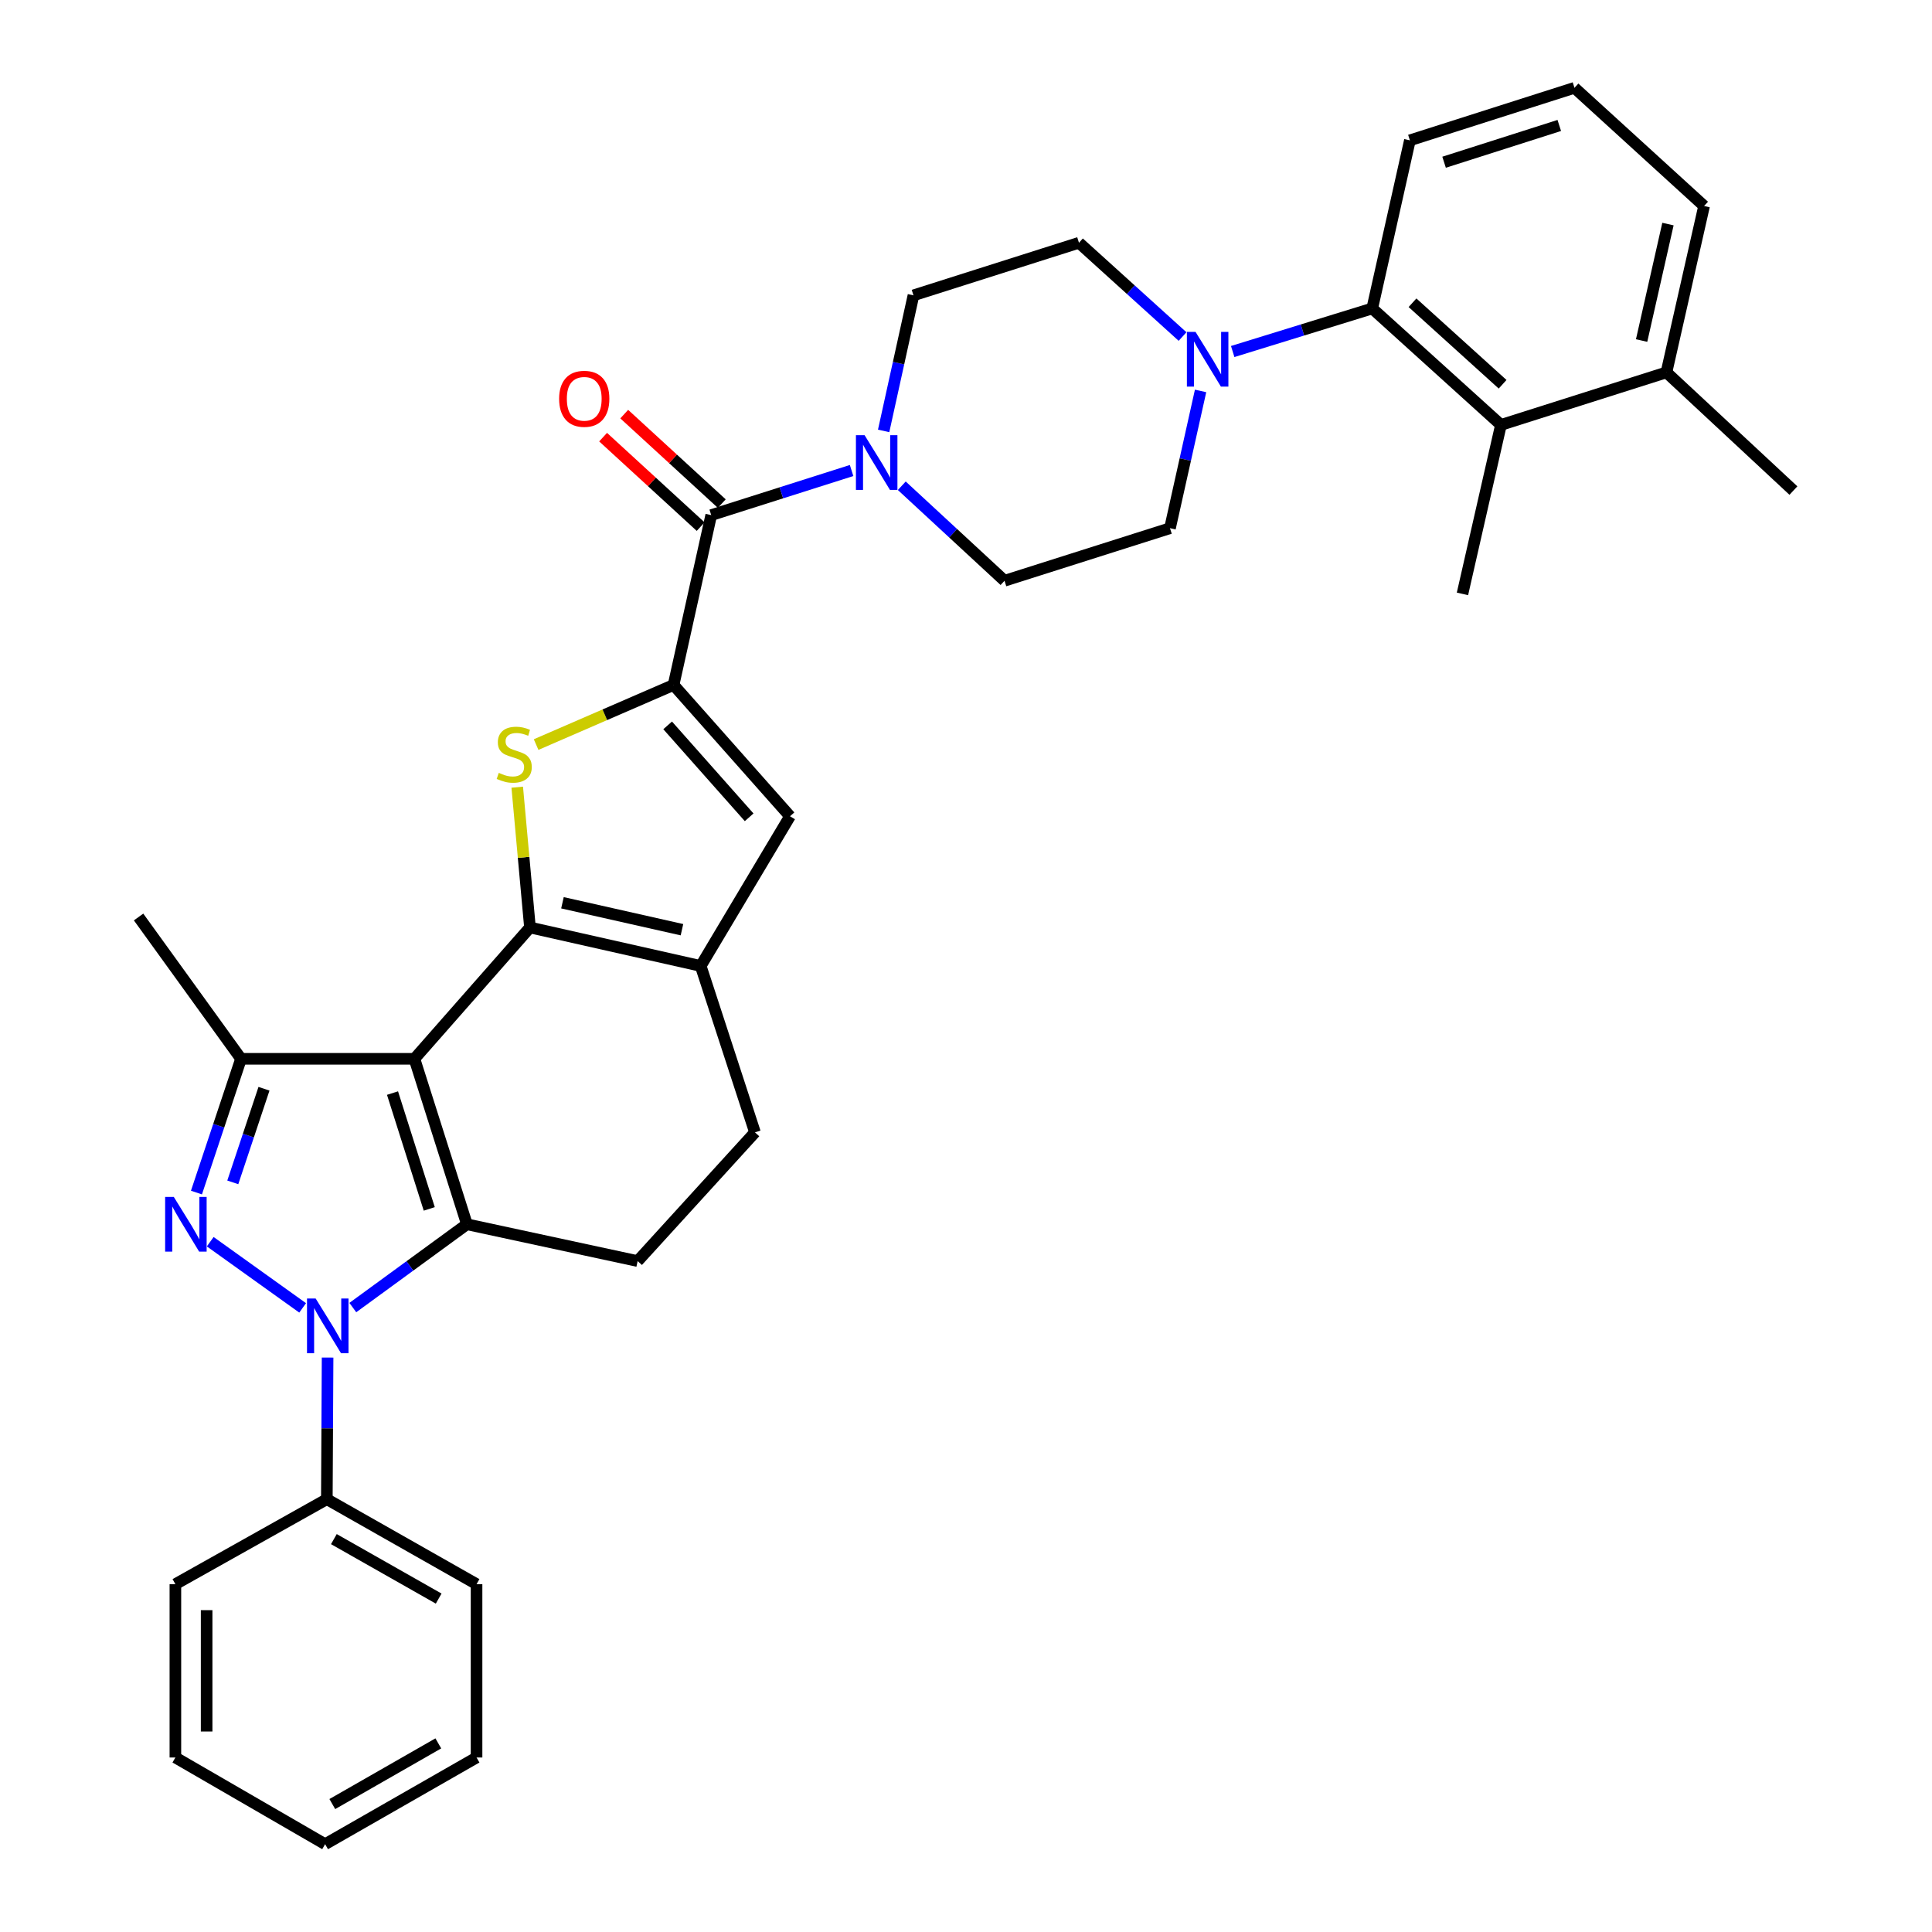 <?xml version='1.0' encoding='iso-8859-1'?>
<svg version='1.1' baseProfile='full'
              xmlns='http://www.w3.org/2000/svg'
                      xmlns:rdkit='http://www.rdkit.org/xml'
                      xmlns:xlink='http://www.w3.org/1999/xlink'
                  xml:space='preserve'
width='1000px' height='1000px' viewBox='0 0 1000 1000'>
<!-- END OF HEADER -->
<rect style='opacity:1.0;fill:#FFFFFF;stroke:none' width='1000' height='1000' x='0' y='0'> </rect>
<path class='bond-0' d='M 214.504,548.038 L 274.313,480.061' style='fill:none;fill-rule:evenodd;stroke:#000000;stroke-width:6px;stroke-linecap:butt;stroke-linejoin:miter;stroke-opacity:1' />
<path class='bond-1' d='M 214.504,548.038 L 241.677,633.681' style='fill:none;fill-rule:evenodd;stroke:#000000;stroke-width:6px;stroke-linecap:butt;stroke-linejoin:miter;stroke-opacity:1' />
<path class='bond-1' d='M 203.163,565.776 L 222.184,625.726' style='fill:none;fill-rule:evenodd;stroke:#000000;stroke-width:6px;stroke-linecap:butt;stroke-linejoin:miter;stroke-opacity:1' />
<path class='bond-6' d='M 214.504,548.038 L 124.754,548.038' style='fill:none;fill-rule:evenodd;stroke:#000000;stroke-width:6px;stroke-linecap:butt;stroke-linejoin:miter;stroke-opacity:1' />
<path class='bond-4' d='M 274.313,480.061 L 271.016,443.752' style='fill:none;fill-rule:evenodd;stroke:#000000;stroke-width:6px;stroke-linecap:butt;stroke-linejoin:miter;stroke-opacity:1' />
<path class='bond-4' d='M 271.016,443.752 L 267.719,407.444' style='fill:none;fill-rule:evenodd;stroke:#CCCC00;stroke-width:6px;stroke-linecap:butt;stroke-linejoin:miter;stroke-opacity:1' />
<path class='bond-7' d='M 274.313,480.061 L 362.679,499.982' style='fill:none;fill-rule:evenodd;stroke:#000000;stroke-width:6px;stroke-linecap:butt;stroke-linejoin:miter;stroke-opacity:1' />
<path class='bond-7' d='M 291.125,467.27 L 352.982,481.215' style='fill:none;fill-rule:evenodd;stroke:#000000;stroke-width:6px;stroke-linecap:butt;stroke-linejoin:miter;stroke-opacity:1' />
<path class='bond-2' d='M 241.677,633.681 L 212.147,655.24' style='fill:none;fill-rule:evenodd;stroke:#000000;stroke-width:6px;stroke-linecap:butt;stroke-linejoin:miter;stroke-opacity:1' />
<path class='bond-2' d='M 212.147,655.24 L 182.617,676.798' style='fill:none;fill-rule:evenodd;stroke:#0000FF;stroke-width:6px;stroke-linecap:butt;stroke-linejoin:miter;stroke-opacity:1' />
<path class='bond-14' d='M 241.677,633.681 L 330.043,652.731' style='fill:none;fill-rule:evenodd;stroke:#000000;stroke-width:6px;stroke-linecap:butt;stroke-linejoin:miter;stroke-opacity:1' />
<path class='bond-15' d='M 169.56,702.669 L 169.365,739.325' style='fill:none;fill-rule:evenodd;stroke:#0000FF;stroke-width:6px;stroke-linecap:butt;stroke-linejoin:miter;stroke-opacity:1' />
<path class='bond-15' d='M 169.365,739.325 L 169.171,775.98' style='fill:none;fill-rule:evenodd;stroke:#000000;stroke-width:6px;stroke-linecap:butt;stroke-linejoin:miter;stroke-opacity:1' />
<path class='bond-34' d='M 156.649,676.958 L 108.813,642.703' style='fill:none;fill-rule:evenodd;stroke:#0000FF;stroke-width:6px;stroke-linecap:butt;stroke-linejoin:miter;stroke-opacity:1' />
<path class='bond-3' d='M 101.686,617.265 L 113.22,582.651' style='fill:none;fill-rule:evenodd;stroke:#0000FF;stroke-width:6px;stroke-linecap:butt;stroke-linejoin:miter;stroke-opacity:1' />
<path class='bond-3' d='M 113.22,582.651 L 124.754,548.038' style='fill:none;fill-rule:evenodd;stroke:#000000;stroke-width:6px;stroke-linecap:butt;stroke-linejoin:miter;stroke-opacity:1' />
<path class='bond-3' d='M 120.491,611.994 L 128.565,587.765' style='fill:none;fill-rule:evenodd;stroke:#0000FF;stroke-width:6px;stroke-linecap:butt;stroke-linejoin:miter;stroke-opacity:1' />
<path class='bond-3' d='M 128.565,587.765 L 136.639,563.535' style='fill:none;fill-rule:evenodd;stroke:#000000;stroke-width:6px;stroke-linecap:butt;stroke-linejoin:miter;stroke-opacity:1' />
<path class='bond-5' d='M 277.491,385.396 L 313.063,369.963' style='fill:none;fill-rule:evenodd;stroke:#CCCC00;stroke-width:6px;stroke-linecap:butt;stroke-linejoin:miter;stroke-opacity:1' />
<path class='bond-5' d='M 313.063,369.963 L 348.635,354.529' style='fill:none;fill-rule:evenodd;stroke:#000000;stroke-width:6px;stroke-linecap:butt;stroke-linejoin:miter;stroke-opacity:1' />
<path class='bond-8' d='M 348.635,354.529 L 368.125,266.621' style='fill:none;fill-rule:evenodd;stroke:#000000;stroke-width:6px;stroke-linecap:butt;stroke-linejoin:miter;stroke-opacity:1' />
<path class='bond-36' d='M 348.635,354.529 L 408.902,422.498' style='fill:none;fill-rule:evenodd;stroke:#000000;stroke-width:6px;stroke-linecap:butt;stroke-linejoin:miter;stroke-opacity:1' />
<path class='bond-36' d='M 345.573,375.455 L 387.76,423.033' style='fill:none;fill-rule:evenodd;stroke:#000000;stroke-width:6px;stroke-linecap:butt;stroke-linejoin:miter;stroke-opacity:1' />
<path class='bond-23' d='M 124.754,548.038 L 71.729,474.633' style='fill:none;fill-rule:evenodd;stroke:#000000;stroke-width:6px;stroke-linecap:butt;stroke-linejoin:miter;stroke-opacity:1' />
<path class='bond-9' d='M 362.679,499.982 L 408.902,422.498' style='fill:none;fill-rule:evenodd;stroke:#000000;stroke-width:6px;stroke-linecap:butt;stroke-linejoin:miter;stroke-opacity:1' />
<path class='bond-35' d='M 362.679,499.982 L 390.769,586.111' style='fill:none;fill-rule:evenodd;stroke:#000000;stroke-width:6px;stroke-linecap:butt;stroke-linejoin:miter;stroke-opacity:1' />
<path class='bond-10' d='M 368.125,266.621 L 404.453,255.08' style='fill:none;fill-rule:evenodd;stroke:#000000;stroke-width:6px;stroke-linecap:butt;stroke-linejoin:miter;stroke-opacity:1' />
<path class='bond-10' d='M 404.453,255.08 L 440.782,243.538' style='fill:none;fill-rule:evenodd;stroke:#0000FF;stroke-width:6px;stroke-linecap:butt;stroke-linejoin:miter;stroke-opacity:1' />
<path class='bond-19' d='M 373.591,260.662 L 348.345,237.504' style='fill:none;fill-rule:evenodd;stroke:#000000;stroke-width:6px;stroke-linecap:butt;stroke-linejoin:miter;stroke-opacity:1' />
<path class='bond-19' d='M 348.345,237.504 L 323.099,214.346' style='fill:none;fill-rule:evenodd;stroke:#FF0000;stroke-width:6px;stroke-linecap:butt;stroke-linejoin:miter;stroke-opacity:1' />
<path class='bond-19' d='M 362.658,272.581 L 337.412,249.423' style='fill:none;fill-rule:evenodd;stroke:#000000;stroke-width:6px;stroke-linecap:butt;stroke-linejoin:miter;stroke-opacity:1' />
<path class='bond-19' d='M 337.412,249.423 L 312.166,226.265' style='fill:none;fill-rule:evenodd;stroke:#FF0000;stroke-width:6px;stroke-linecap:butt;stroke-linejoin:miter;stroke-opacity:1' />
<path class='bond-17' d='M 457.371,223.037 L 465.09,187.954' style='fill:none;fill-rule:evenodd;stroke:#0000FF;stroke-width:6px;stroke-linecap:butt;stroke-linejoin:miter;stroke-opacity:1' />
<path class='bond-17' d='M 465.09,187.954 L 472.809,152.871' style='fill:none;fill-rule:evenodd;stroke:#000000;stroke-width:6px;stroke-linecap:butt;stroke-linejoin:miter;stroke-opacity:1' />
<path class='bond-18' d='M 466.761,251.426 L 493.35,276.011' style='fill:none;fill-rule:evenodd;stroke:#0000FF;stroke-width:6px;stroke-linecap:butt;stroke-linejoin:miter;stroke-opacity:1' />
<path class='bond-18' d='M 493.35,276.011 L 519.939,300.597' style='fill:none;fill-rule:evenodd;stroke:#000000;stroke-width:6px;stroke-linecap:butt;stroke-linejoin:miter;stroke-opacity:1' />
<path class='bond-11' d='M 621.418,202.347 L 613.5,237.872' style='fill:none;fill-rule:evenodd;stroke:#0000FF;stroke-width:6px;stroke-linecap:butt;stroke-linejoin:miter;stroke-opacity:1' />
<path class='bond-11' d='M 613.5,237.872 L 605.583,273.397' style='fill:none;fill-rule:evenodd;stroke:#000000;stroke-width:6px;stroke-linecap:butt;stroke-linejoin:miter;stroke-opacity:1' />
<path class='bond-12' d='M 638.042,181.945 L 674.155,170.8' style='fill:none;fill-rule:evenodd;stroke:#0000FF;stroke-width:6px;stroke-linecap:butt;stroke-linejoin:miter;stroke-opacity:1' />
<path class='bond-12' d='M 674.155,170.8 L 710.267,159.655' style='fill:none;fill-rule:evenodd;stroke:#000000;stroke-width:6px;stroke-linecap:butt;stroke-linejoin:miter;stroke-opacity:1' />
<path class='bond-38' d='M 612.087,174.191 L 585.279,149.922' style='fill:none;fill-rule:evenodd;stroke:#0000FF;stroke-width:6px;stroke-linecap:butt;stroke-linejoin:miter;stroke-opacity:1' />
<path class='bond-38' d='M 585.279,149.922 L 558.47,125.653' style='fill:none;fill-rule:evenodd;stroke:#000000;stroke-width:6px;stroke-linecap:butt;stroke-linejoin:miter;stroke-opacity:1' />
<path class='bond-13' d='M 710.267,159.655 L 776.888,219.931' style='fill:none;fill-rule:evenodd;stroke:#000000;stroke-width:6px;stroke-linecap:butt;stroke-linejoin:miter;stroke-opacity:1' />
<path class='bond-13' d='M 731.112,156.702 L 777.746,198.896' style='fill:none;fill-rule:evenodd;stroke:#000000;stroke-width:6px;stroke-linecap:butt;stroke-linejoin:miter;stroke-opacity:1' />
<path class='bond-24' d='M 710.267,159.655 L 729.757,72.636' style='fill:none;fill-rule:evenodd;stroke:#000000;stroke-width:6px;stroke-linecap:butt;stroke-linejoin:miter;stroke-opacity:1' />
<path class='bond-22' d='M 776.888,219.931 L 862.549,192.749' style='fill:none;fill-rule:evenodd;stroke:#000000;stroke-width:6px;stroke-linecap:butt;stroke-linejoin:miter;stroke-opacity:1' />
<path class='bond-25' d='M 776.888,219.931 L 756.966,307.399' style='fill:none;fill-rule:evenodd;stroke:#000000;stroke-width:6px;stroke-linecap:butt;stroke-linejoin:miter;stroke-opacity:1' />
<path class='bond-16' d='M 330.043,652.731 L 390.769,586.111' style='fill:none;fill-rule:evenodd;stroke:#000000;stroke-width:6px;stroke-linecap:butt;stroke-linejoin:miter;stroke-opacity:1' />
<path class='bond-28' d='M 169.171,775.98 L 246.664,819.957' style='fill:none;fill-rule:evenodd;stroke:#000000;stroke-width:6px;stroke-linecap:butt;stroke-linejoin:miter;stroke-opacity:1' />
<path class='bond-28' d='M 172.812,796.644 L 227.057,827.427' style='fill:none;fill-rule:evenodd;stroke:#000000;stroke-width:6px;stroke-linecap:butt;stroke-linejoin:miter;stroke-opacity:1' />
<path class='bond-29' d='M 169.171,775.98 L 90.779,819.957' style='fill:none;fill-rule:evenodd;stroke:#000000;stroke-width:6px;stroke-linecap:butt;stroke-linejoin:miter;stroke-opacity:1' />
<path class='bond-20' d='M 472.809,152.871 L 558.47,125.653' style='fill:none;fill-rule:evenodd;stroke:#000000;stroke-width:6px;stroke-linecap:butt;stroke-linejoin:miter;stroke-opacity:1' />
<path class='bond-21' d='M 519.939,300.597 L 605.583,273.397' style='fill:none;fill-rule:evenodd;stroke:#000000;stroke-width:6px;stroke-linecap:butt;stroke-linejoin:miter;stroke-opacity:1' />
<path class='bond-30' d='M 862.549,192.749 L 928.271,253.916' style='fill:none;fill-rule:evenodd;stroke:#000000;stroke-width:6px;stroke-linecap:butt;stroke-linejoin:miter;stroke-opacity:1' />
<path class='bond-39' d='M 862.549,192.749 L 882.03,106.63' style='fill:none;fill-rule:evenodd;stroke:#000000;stroke-width:6px;stroke-linecap:butt;stroke-linejoin:miter;stroke-opacity:1' />
<path class='bond-39' d='M 849.695,176.263 L 863.332,115.979' style='fill:none;fill-rule:evenodd;stroke:#000000;stroke-width:6px;stroke-linecap:butt;stroke-linejoin:miter;stroke-opacity:1' />
<path class='bond-26' d='M 729.757,72.636 L 814.942,45.455' style='fill:none;fill-rule:evenodd;stroke:#000000;stroke-width:6px;stroke-linecap:butt;stroke-linejoin:miter;stroke-opacity:1' />
<path class='bond-26' d='M 747.452,83.968 L 807.082,64.941' style='fill:none;fill-rule:evenodd;stroke:#000000;stroke-width:6px;stroke-linecap:butt;stroke-linejoin:miter;stroke-opacity:1' />
<path class='bond-27' d='M 814.942,45.455 L 882.03,106.63' style='fill:none;fill-rule:evenodd;stroke:#000000;stroke-width:6px;stroke-linecap:butt;stroke-linejoin:miter;stroke-opacity:1' />
<path class='bond-31' d='M 246.664,819.957 L 246.664,909.679' style='fill:none;fill-rule:evenodd;stroke:#000000;stroke-width:6px;stroke-linecap:butt;stroke-linejoin:miter;stroke-opacity:1' />
<path class='bond-32' d='M 90.779,819.957 L 90.779,909.679' style='fill:none;fill-rule:evenodd;stroke:#000000;stroke-width:6px;stroke-linecap:butt;stroke-linejoin:miter;stroke-opacity:1' />
<path class='bond-32' d='M 106.953,833.415 L 106.953,896.221' style='fill:none;fill-rule:evenodd;stroke:#000000;stroke-width:6px;stroke-linecap:butt;stroke-linejoin:miter;stroke-opacity:1' />
<path class='bond-37' d='M 246.664,909.679 L 168.281,954.545' style='fill:none;fill-rule:evenodd;stroke:#000000;stroke-width:6px;stroke-linecap:butt;stroke-linejoin:miter;stroke-opacity:1' />
<path class='bond-37' d='M 226.872,902.372 L 172.004,933.778' style='fill:none;fill-rule:evenodd;stroke:#000000;stroke-width:6px;stroke-linecap:butt;stroke-linejoin:miter;stroke-opacity:1' />
<path class='bond-33' d='M 90.779,909.679 L 168.281,954.545' style='fill:none;fill-rule:evenodd;stroke:#000000;stroke-width:6px;stroke-linecap:butt;stroke-linejoin:miter;stroke-opacity:1' />
<path  class='atom-3' d='M 163.387 672.106
L 172.667 687.106
Q 173.587 688.586, 175.067 691.266
Q 176.547 693.946, 176.627 694.106
L 176.627 672.106
L 180.387 672.106
L 180.387 700.426
L 176.507 700.426
L 166.547 684.026
Q 165.387 682.106, 164.147 679.906
Q 162.947 677.706, 162.587 677.026
L 162.587 700.426
L 158.907 700.426
L 158.907 672.106
L 163.387 672.106
' fill='#0000FF'/>
<path  class='atom-4' d='M 89.955 619.521
L 99.235 634.521
Q 100.155 636.001, 101.635 638.681
Q 103.115 641.361, 103.195 641.521
L 103.195 619.521
L 106.955 619.521
L 106.955 647.841
L 103.075 647.841
L 93.115 631.441
Q 91.955 629.521, 90.715 627.321
Q 89.515 625.121, 89.155 624.441
L 89.155 647.841
L 85.475 647.841
L 85.475 619.521
L 89.955 619.521
' fill='#0000FF'/>
<path  class='atom-5' d='M 258.163 400.031
Q 258.483 400.151, 259.803 400.711
Q 261.123 401.271, 262.563 401.631
Q 264.043 401.951, 265.483 401.951
Q 268.163 401.951, 269.723 400.671
Q 271.283 399.351, 271.283 397.071
Q 271.283 395.511, 270.483 394.551
Q 269.723 393.591, 268.523 393.071
Q 267.323 392.551, 265.323 391.951
Q 262.803 391.191, 261.283 390.471
Q 259.803 389.751, 258.723 388.231
Q 257.683 386.711, 257.683 384.151
Q 257.683 380.591, 260.083 378.391
Q 262.523 376.191, 267.323 376.191
Q 270.603 376.191, 274.323 377.751
L 273.403 380.831
Q 270.003 379.431, 267.443 379.431
Q 264.683 379.431, 263.163 380.591
Q 261.643 381.711, 261.683 383.671
Q 261.683 385.191, 262.443 386.111
Q 263.243 387.031, 264.363 387.551
Q 265.523 388.071, 267.443 388.671
Q 270.003 389.471, 271.523 390.271
Q 273.043 391.071, 274.123 392.711
Q 275.243 394.311, 275.243 397.071
Q 275.243 400.991, 272.603 403.111
Q 270.003 405.191, 265.643 405.191
Q 263.123 405.191, 261.203 404.631
Q 259.323 404.111, 257.083 403.191
L 258.163 400.031
' fill='#CCCC00'/>
<path  class='atom-11' d='M 447.508 225.253
L 456.788 240.253
Q 457.708 241.733, 459.188 244.413
Q 460.668 247.093, 460.748 247.253
L 460.748 225.253
L 464.508 225.253
L 464.508 253.573
L 460.628 253.573
L 450.668 237.173
Q 449.508 235.253, 448.268 233.053
Q 447.068 230.853, 446.708 230.173
L 446.708 253.573
L 443.028 253.573
L 443.028 225.253
L 447.508 225.253
' fill='#0000FF'/>
<path  class='atom-12' d='M 618.813 171.787
L 628.093 186.787
Q 629.013 188.267, 630.493 190.947
Q 631.973 193.627, 632.053 193.787
L 632.053 171.787
L 635.813 171.787
L 635.813 200.107
L 631.933 200.107
L 621.973 183.707
Q 620.813 181.787, 619.573 179.587
Q 618.373 177.387, 618.013 176.707
L 618.013 200.107
L 614.333 200.107
L 614.333 171.787
L 618.813 171.787
' fill='#0000FF'/>
<path  class='atom-20' d='M 289.403 206.416
Q 289.403 199.616, 292.763 195.816
Q 296.123 192.016, 302.403 192.016
Q 308.683 192.016, 312.043 195.816
Q 315.403 199.616, 315.403 206.416
Q 315.403 213.296, 312.003 217.216
Q 308.603 221.096, 302.403 221.096
Q 296.163 221.096, 292.763 217.216
Q 289.403 213.336, 289.403 206.416
M 302.403 217.896
Q 306.723 217.896, 309.043 215.016
Q 311.403 212.096, 311.403 206.416
Q 311.403 200.856, 309.043 198.056
Q 306.723 195.216, 302.403 195.216
Q 298.083 195.216, 295.723 198.016
Q 293.403 200.816, 293.403 206.416
Q 293.403 212.136, 295.723 215.016
Q 298.083 217.896, 302.403 217.896
' fill='#FF0000'/>
</svg>
